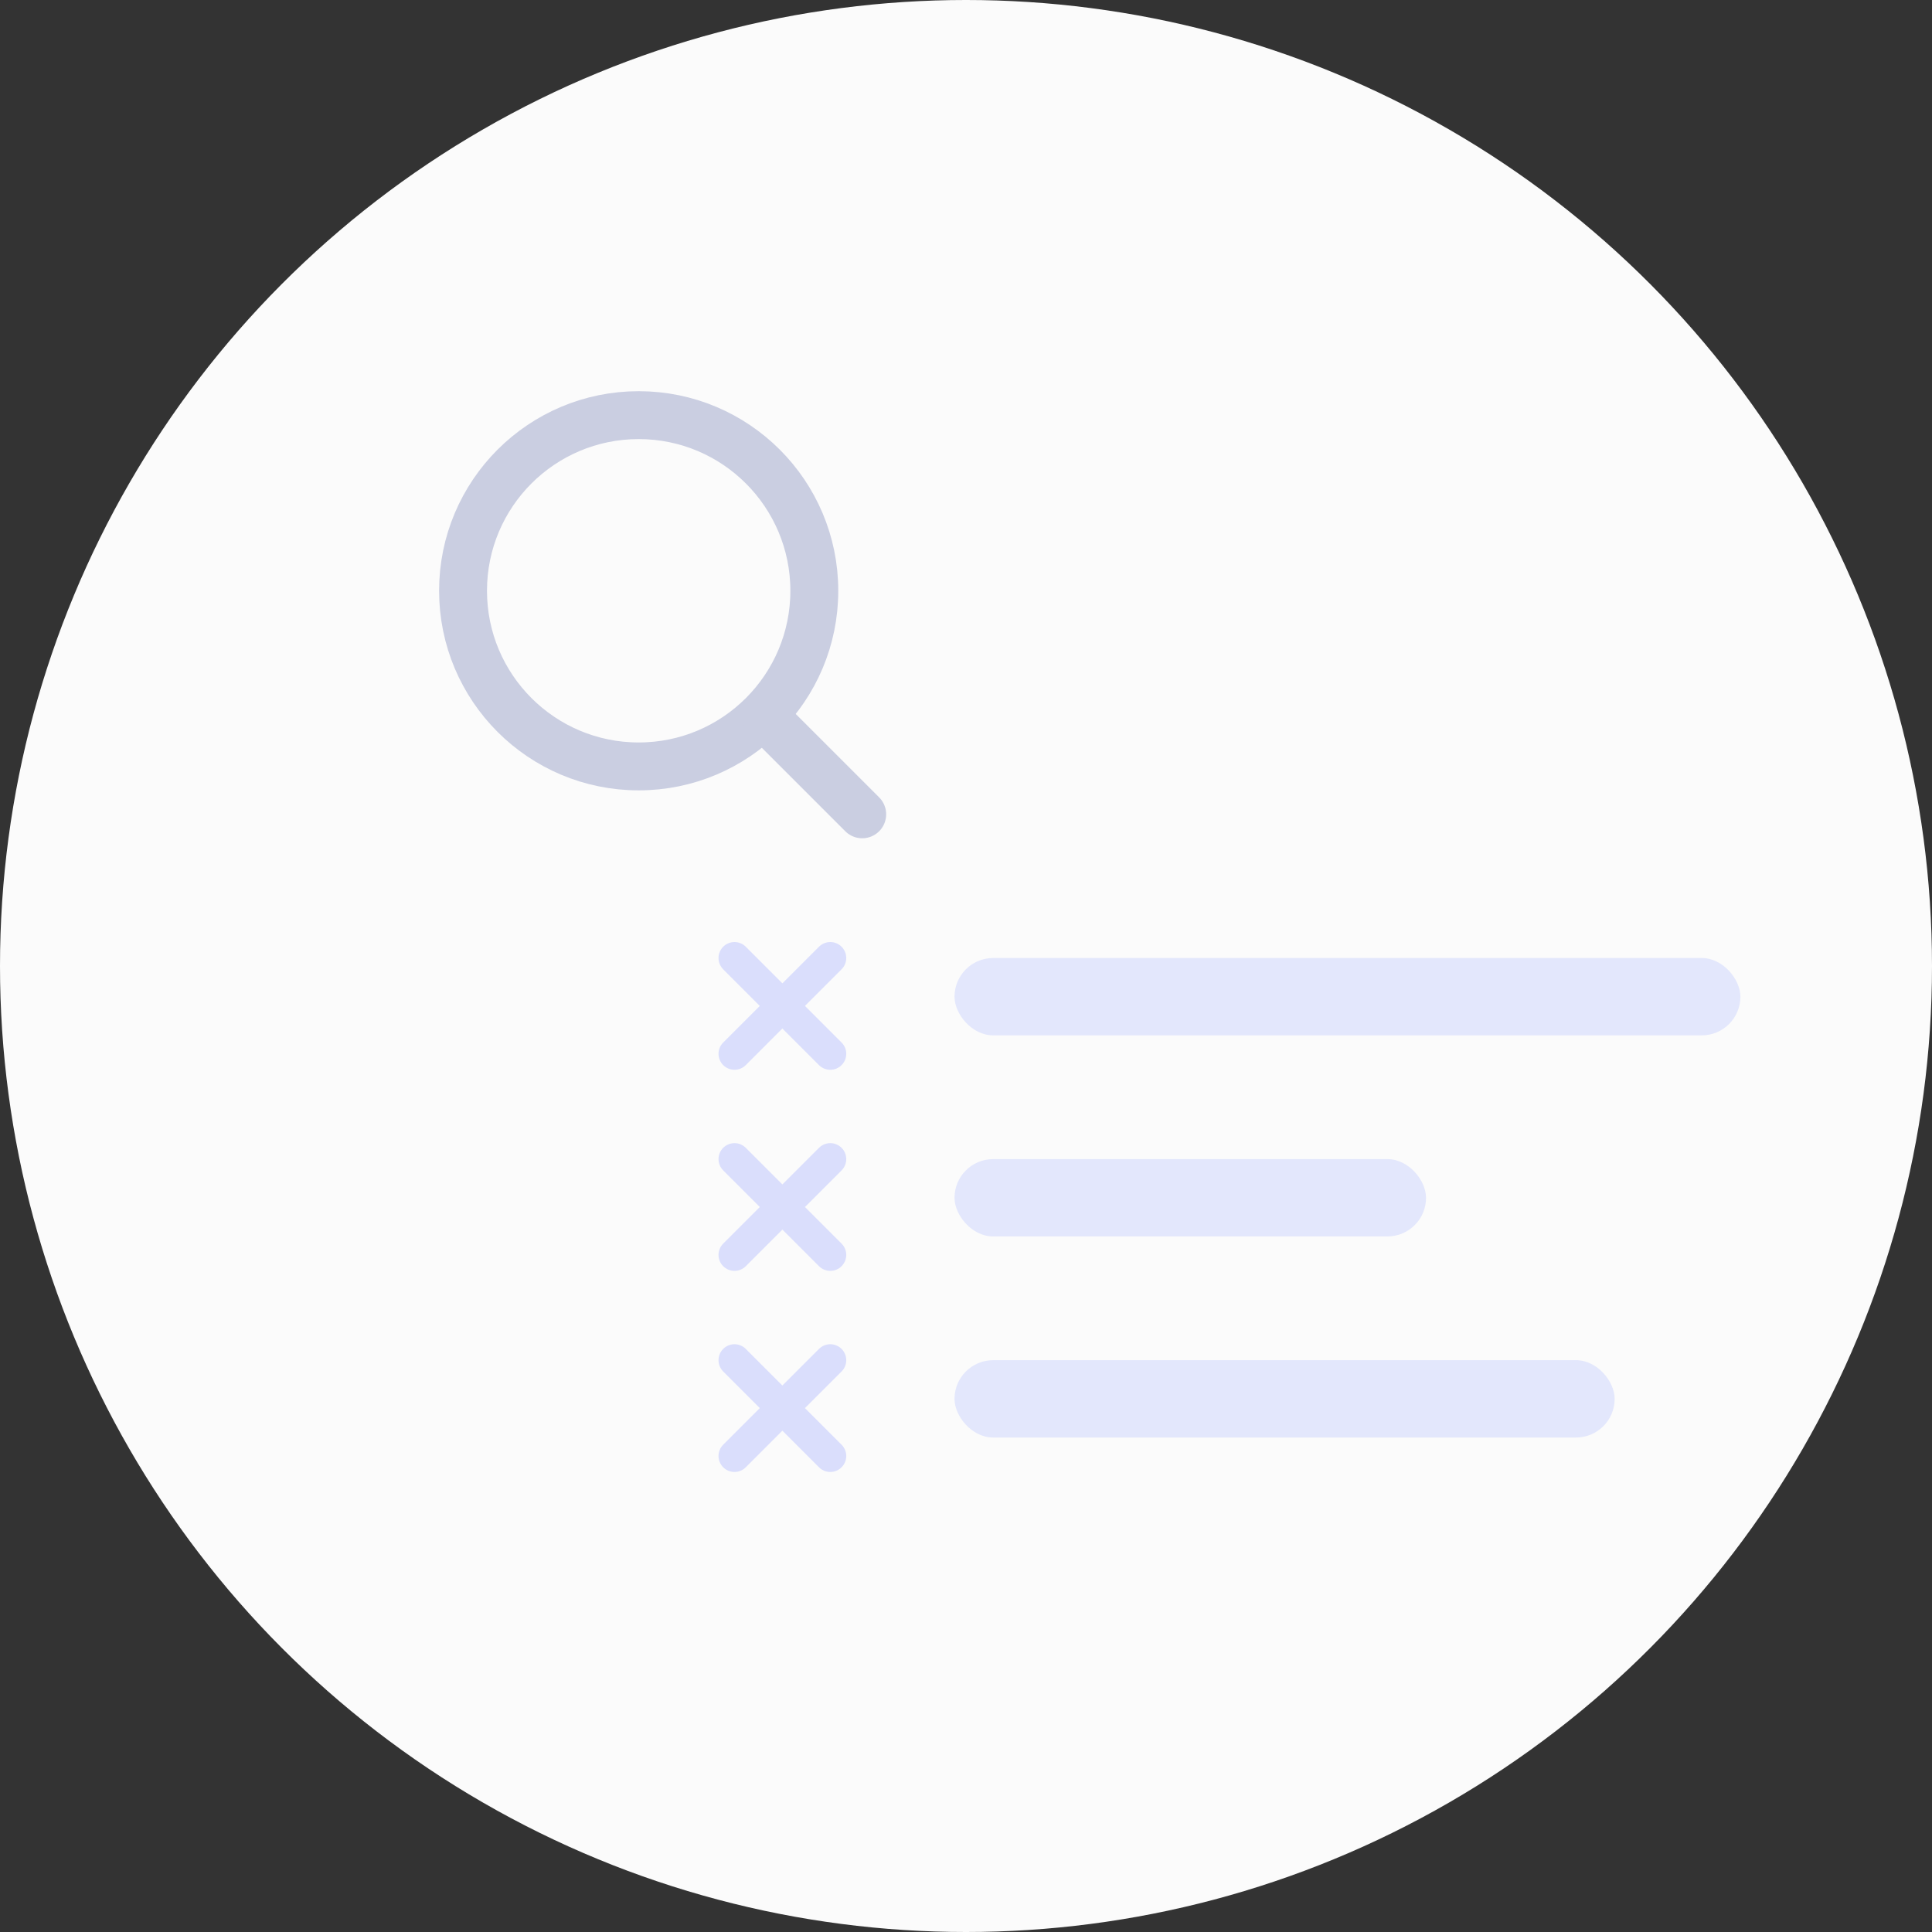 <svg width="121" height="121" xmlns="http://www.w3.org/2000/svg">
    <rect width="100%" height="100%" fill="#333333" stroke="none"/>
    <g fill="none" fill-rule="evenodd">
        <circle fill="#FBFBFB" cx="60.5" cy="60.5" r="60.5"/>
        <circle stroke="#CACEE1" stroke-width="3" stroke-linecap="round" stroke-linejoin="round" cx="40" cy="37"
                r="11"/>
        <path d="M54 51l-6-6" stroke="#CACEE1" stroke-width="3" stroke-linecap="round" stroke-linejoin="round"/>
        <g transform="translate(46 60)">
            <g stroke-width="2" stroke="#DADEFC" stroke-linecap="round" stroke-linejoin="round">
                <path d="M6 25.188l-6 6M0 25.188l6 6"/>
            </g>
            <g stroke-width="2" stroke="#DADEFC" stroke-linecap="round" stroke-linejoin="round">
                <path d="M6 12.594l-6 6M0 12.594l6 6"/>
            </g>
            <g stroke-width="2" stroke="#DADEFC" stroke-linecap="round" stroke-linejoin="round">
                <path d="M6 0L0 6M0 0l6 6"/>
            </g>
            <rect fill="#E3E7FC" x="13.781" width="49.219" height="4.844" rx="2.422"/>
            <rect fill="#E3E7FC" x="13.781" y="12.594" width="29.531" height="4.844" rx="2.422"/>
            <rect fill="#E3E7FC" x="13.781" y="25.188" width="41.344" height="4.844" rx="2.422"/>
        </g>
    </g>
</svg>